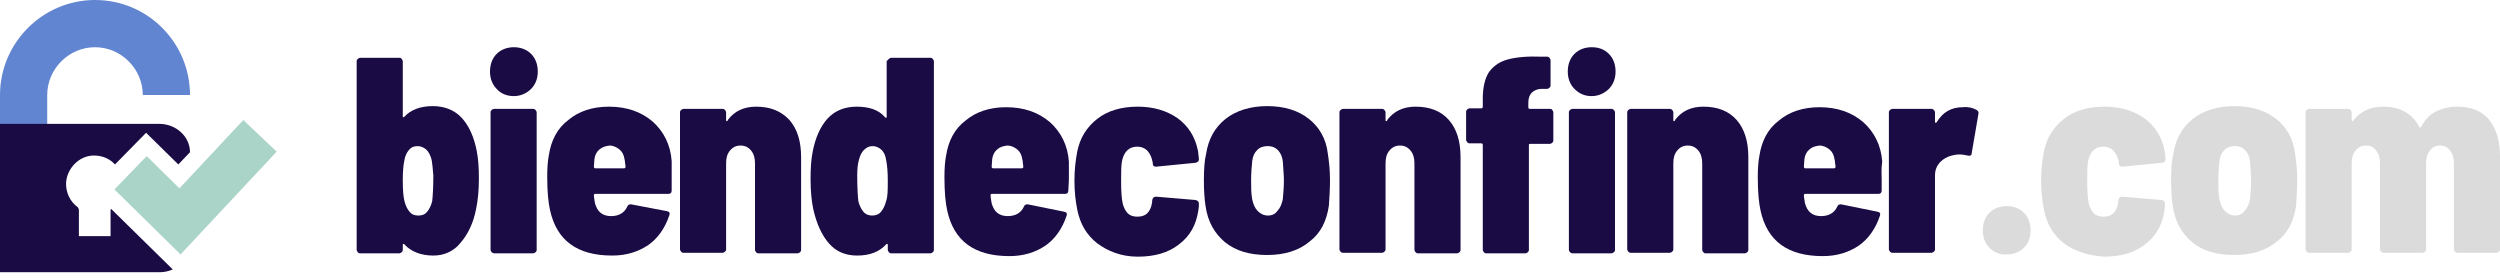 <svg width="259" height="29" viewBox="0 0 259 29" fill="none" xmlns="http://www.w3.org/2000/svg">
<g clip-path="url(#clip0)">
<path d="M14.792 9.842C14.792 7.137 12.547 4.892 9.842 4.892C7.137 4.892 4.892 7.137 4.892 9.842V12.95H0V9.842C0 4.432 4.432 0 9.842 0C15.31 0 19.684 4.432 19.684 9.842" fill="#6285D2"/>
<path d="M11.454 21.756V24.461H8.173V21.756C8.173 21.641 8.115 21.583 8.058 21.468C7.252 20.893 6.792 19.914 6.849 18.878C6.964 17.439 8.173 16.173 9.612 16.116C9.669 16.116 9.727 16.116 9.784 16.116C10.533 16.116 11.281 16.403 11.799 16.921C11.856 16.979 11.856 16.979 11.914 17.036L15.137 13.756L18.475 17.036L19.684 15.77C19.684 14.159 18.245 12.835 16.518 12.835H0V28.202H16.576C17.036 28.202 17.497 28.087 17.9 27.914L11.511 21.641C11.511 21.641 11.454 21.698 11.454 21.756Z" fill="#1A0B45"/>
<path d="M18.706 26.36L11.856 19.627L15.195 16.173L18.59 19.511L25.209 12.432L28.663 15.713L18.706 26.36Z" fill="#ABD4C8"/>
<path d="M49.613 18.475C49.613 19.799 49.498 20.835 49.325 21.641C49.037 23.137 48.462 24.288 47.714 25.152C47.023 26.015 46.044 26.476 44.893 26.476C43.627 26.476 42.591 26.073 41.901 25.324C41.843 25.267 41.843 25.267 41.785 25.267C41.728 25.267 41.728 25.324 41.728 25.382V25.9C41.728 26.015 41.67 26.073 41.613 26.13C41.555 26.188 41.44 26.245 41.383 26.245H37.296C37.181 26.245 37.123 26.188 37.066 26.13C37.008 26.073 36.951 25.957 36.951 25.9V6.331C36.951 6.216 37.008 6.158 37.066 6.101C37.123 6.043 37.239 5.986 37.296 5.986H41.383C41.498 5.986 41.555 6.043 41.613 6.101C41.67 6.158 41.728 6.274 41.728 6.331V12.029C41.728 12.087 41.728 12.144 41.785 12.144C41.843 12.144 41.843 12.144 41.901 12.087C42.534 11.396 43.512 10.993 44.836 10.993C46.044 10.993 47.081 11.396 47.829 12.202C48.577 13.008 49.095 14.159 49.383 15.598C49.555 16.461 49.613 17.439 49.613 18.475ZM44.721 16.576C44.606 16.116 44.433 15.77 44.203 15.54C43.972 15.31 43.627 15.137 43.282 15.137C42.879 15.137 42.591 15.252 42.361 15.54C42.131 15.828 41.958 16.173 41.901 16.576C41.785 17.094 41.728 17.785 41.728 18.706C41.728 19.684 41.785 20.375 41.901 20.835C42.016 21.296 42.188 21.641 42.419 21.929C42.649 22.216 42.937 22.331 43.339 22.331C43.742 22.331 44.03 22.216 44.26 21.929C44.49 21.641 44.663 21.296 44.778 20.835C44.836 20.259 44.893 19.396 44.893 18.188C44.836 17.439 44.778 16.864 44.721 16.576Z" fill="#1A0B45"/>
<path d="M51.455 9.209C50.994 8.748 50.764 8.115 50.764 7.425C50.764 6.676 50.994 6.043 51.455 5.583C51.915 5.122 52.548 4.892 53.239 4.892C53.929 4.892 54.563 5.122 55.023 5.583C55.483 6.043 55.714 6.676 55.714 7.425C55.714 8.115 55.483 8.748 55.023 9.209C54.563 9.669 53.929 9.957 53.239 9.957C52.548 9.957 51.915 9.727 51.455 9.209ZM50.937 26.13C50.879 26.073 50.822 25.957 50.822 25.9V11.626C50.822 11.511 50.879 11.454 50.937 11.396C50.994 11.338 51.109 11.281 51.167 11.281H55.253C55.368 11.281 55.426 11.338 55.483 11.396C55.541 11.454 55.599 11.569 55.599 11.626V25.9C55.599 26.015 55.541 26.073 55.483 26.13C55.426 26.188 55.311 26.245 55.253 26.245H51.224C51.109 26.245 50.994 26.188 50.937 26.13Z" fill="#1A0B45"/>
<path d="M69.585 18.59V19.741C69.585 19.972 69.469 20.087 69.239 20.087H61.642C61.584 20.087 61.527 20.144 61.527 20.202C61.527 20.432 61.584 20.72 61.642 21.065C61.757 21.468 61.93 21.814 62.218 22.044C62.505 22.274 62.851 22.389 63.311 22.389C64.117 22.389 64.692 22.044 64.98 21.411C65.038 21.238 65.21 21.123 65.441 21.18L69.067 21.871C69.354 21.929 69.412 22.044 69.354 22.274C68.894 23.655 68.146 24.691 67.167 25.382C66.131 26.073 64.923 26.476 63.426 26.476C59.8 26.476 57.671 24.922 56.98 21.756C56.807 21.008 56.692 19.857 56.692 18.303C56.692 17.382 56.75 16.634 56.865 16.058C57.095 14.562 57.728 13.295 58.879 12.432C59.973 11.511 61.412 11.051 63.081 11.051C64.923 11.051 66.419 11.569 67.628 12.605C68.779 13.641 69.469 15.022 69.585 16.691C69.585 17.497 69.585 18.13 69.585 18.59ZM62.102 15.482C61.815 15.713 61.642 16.058 61.584 16.461L61.527 17.267C61.527 17.382 61.584 17.439 61.7 17.439H64.635C64.75 17.439 64.808 17.382 64.808 17.267C64.75 16.921 64.75 16.634 64.692 16.461C64.635 16.058 64.462 15.713 64.174 15.482C63.887 15.252 63.541 15.079 63.138 15.079C62.678 15.137 62.39 15.252 62.102 15.482Z" fill="#1A0B45"/>
<path d="M81.787 12.432C82.592 13.353 82.995 14.619 82.995 16.288V25.9C82.995 26.015 82.938 26.073 82.88 26.13C82.823 26.188 82.707 26.245 82.65 26.245H78.563C78.448 26.245 78.391 26.188 78.333 26.13C78.276 26.073 78.218 25.957 78.218 25.9V16.921C78.218 16.403 78.103 15.943 77.815 15.598C77.527 15.252 77.182 15.079 76.722 15.079C76.261 15.079 75.916 15.252 75.628 15.598C75.34 15.943 75.225 16.346 75.225 16.921V25.842C75.225 25.957 75.168 26.015 75.11 26.073C75.052 26.13 74.937 26.188 74.88 26.188H70.793C70.678 26.188 70.621 26.13 70.563 26.073C70.506 26.015 70.448 25.9 70.448 25.842V11.626C70.448 11.511 70.506 11.454 70.563 11.396C70.621 11.338 70.736 11.281 70.793 11.281H74.88C74.995 11.281 75.052 11.338 75.11 11.396C75.168 11.454 75.225 11.569 75.225 11.626V12.432C75.225 12.489 75.225 12.547 75.283 12.547C75.34 12.547 75.398 12.547 75.398 12.432C76.088 11.511 77.067 11.051 78.333 11.051C79.83 11.051 80.923 11.511 81.787 12.432Z" fill="#1A0B45"/>
<path d="M92.089 6.101C92.147 6.043 92.262 5.986 92.319 5.986H96.406C96.521 5.986 96.578 6.043 96.636 6.101C96.693 6.158 96.751 6.274 96.751 6.331V25.9C96.751 26.015 96.693 26.073 96.636 26.13C96.578 26.188 96.463 26.245 96.406 26.245H92.319C92.204 26.245 92.147 26.188 92.089 26.13C92.031 26.073 91.974 25.957 91.974 25.9V25.382C91.974 25.324 91.974 25.267 91.916 25.267C91.859 25.267 91.859 25.267 91.801 25.324C91.111 26.073 90.132 26.476 88.808 26.476C87.6 26.476 86.621 26.073 85.873 25.209C85.125 24.346 84.607 23.195 84.261 21.698C84.089 20.893 83.974 19.857 83.974 18.533C83.974 17.439 84.031 16.518 84.204 15.655C84.492 14.216 85.01 13.065 85.758 12.259C86.506 11.454 87.542 11.051 88.751 11.051C90.075 11.051 91.053 11.396 91.686 12.144C91.744 12.202 91.744 12.202 91.801 12.202C91.859 12.202 91.859 12.144 91.859 12.087V6.331C91.974 6.216 92.031 6.158 92.089 6.101ZM91.974 18.706C91.974 17.842 91.916 17.094 91.801 16.576C91.744 16.116 91.571 15.77 91.341 15.54C91.111 15.31 90.765 15.137 90.42 15.137C90.075 15.137 89.787 15.252 89.499 15.54C89.269 15.77 89.096 16.116 88.981 16.576C88.866 16.979 88.808 17.497 88.808 18.188C88.808 19.396 88.866 20.317 88.923 20.835C89.038 21.296 89.211 21.641 89.441 21.929C89.672 22.216 90.017 22.331 90.362 22.331C90.708 22.331 91.053 22.216 91.283 21.929C91.513 21.641 91.686 21.296 91.801 20.835C91.974 20.375 91.974 19.684 91.974 18.706Z" fill="#1A0B45"/>
<path d="M110.737 18.59L110.679 19.741C110.679 19.972 110.564 20.087 110.334 20.087H102.737C102.679 20.087 102.622 20.144 102.622 20.202C102.622 20.432 102.679 20.72 102.737 21.065C102.852 21.468 103.024 21.814 103.312 22.044C103.6 22.274 103.945 22.389 104.406 22.389C105.212 22.389 105.787 22.044 106.075 21.411C106.132 21.238 106.305 21.123 106.535 21.18L110.219 21.929C110.507 21.986 110.564 22.101 110.507 22.331C110.046 23.713 109.298 24.749 108.32 25.439C107.284 26.13 106.075 26.533 104.578 26.533C100.952 26.533 98.823 24.979 98.132 21.814C97.96 21.065 97.844 19.914 97.844 18.36C97.844 17.439 97.902 16.691 98.017 16.116C98.247 14.619 98.88 13.353 100.032 12.489C101.125 11.569 102.564 11.108 104.233 11.108C106.075 11.108 107.571 11.626 108.78 12.662C109.931 13.698 110.622 15.079 110.737 16.749C110.737 17.497 110.737 18.13 110.737 18.59ZM103.312 15.482C103.024 15.713 102.852 16.058 102.794 16.461L102.737 17.267C102.737 17.382 102.794 17.439 102.909 17.439H105.845C105.96 17.439 106.017 17.382 106.017 17.267C105.96 16.921 105.96 16.634 105.902 16.461C105.845 16.058 105.672 15.713 105.384 15.482C105.096 15.252 104.751 15.079 104.348 15.079C103.888 15.137 103.542 15.252 103.312 15.482Z" fill="#1A0B45"/>
<path d="M113.672 25.209C112.579 24.346 111.888 23.195 111.6 21.698C111.428 20.835 111.312 19.857 111.312 18.706C111.312 17.612 111.428 16.634 111.6 15.713C111.888 14.274 112.579 13.18 113.672 12.317C114.766 11.454 116.205 11.051 117.874 11.051C119.485 11.051 120.867 11.454 122.018 12.259C123.111 13.065 123.802 14.159 124.09 15.54C124.147 15.713 124.147 16.058 124.205 16.461V16.518C124.205 16.691 124.09 16.806 123.86 16.864L119.773 17.267H119.716C119.601 17.267 119.485 17.209 119.428 17.036V16.864L119.313 16.403C119.198 16.058 119.025 15.77 118.795 15.54C118.507 15.31 118.219 15.195 117.816 15.195C117.011 15.195 116.493 15.655 116.262 16.576C116.147 17.036 116.147 17.785 116.147 18.763C116.147 19.857 116.205 20.605 116.32 21.123C116.435 21.526 116.608 21.871 116.838 22.101C117.068 22.331 117.413 22.447 117.816 22.447C118.277 22.447 118.622 22.331 118.852 22.101C119.083 21.871 119.255 21.526 119.313 21.18C119.37 21.008 119.37 20.835 119.37 20.72C119.428 20.49 119.543 20.375 119.773 20.375L123.86 20.72C124.09 20.777 124.205 20.893 124.205 21.123C124.205 21.296 124.205 21.526 124.147 21.814C123.917 23.31 123.284 24.461 122.133 25.324C121.039 26.188 119.601 26.591 117.874 26.591C116.147 26.591 114.766 26.015 113.672 25.209Z" fill="#1A0B45"/>
<path d="M126.91 25.094C125.816 24.173 125.126 22.965 124.896 21.353C124.78 20.605 124.723 19.742 124.723 18.706C124.723 17.555 124.78 16.634 124.953 15.943C125.183 14.447 125.816 13.238 126.968 12.317C128.061 11.454 129.558 10.993 131.284 10.993C133.068 10.993 134.507 11.454 135.601 12.317C136.694 13.18 137.385 14.389 137.558 15.885C137.673 16.634 137.788 17.555 137.788 18.648C137.788 19.569 137.73 20.432 137.673 21.296C137.443 22.907 136.81 24.173 135.658 25.037C134.565 25.958 133.068 26.418 131.284 26.418C129.5 26.418 128.061 26.015 126.91 25.094ZM132.32 21.871C132.608 21.583 132.781 21.18 132.896 20.663C132.953 20.029 133.011 19.396 133.011 18.706C133.011 18.188 132.953 17.555 132.896 16.691C132.838 16.231 132.666 15.828 132.378 15.54C132.09 15.252 131.745 15.137 131.342 15.137C130.881 15.137 130.536 15.252 130.248 15.54C129.96 15.828 129.788 16.173 129.73 16.691C129.673 17.267 129.615 17.9 129.615 18.706C129.615 19.396 129.615 20.029 129.73 20.663C129.845 21.18 130.018 21.583 130.306 21.871C130.594 22.159 130.939 22.332 131.399 22.332C131.687 22.332 132.09 22.216 132.32 21.871Z" fill="#1A0B45"/>
<path d="M150.105 12.432C150.911 13.353 151.313 14.619 151.313 16.288V25.9C151.313 26.015 151.256 26.073 151.198 26.13C151.141 26.188 151.026 26.245 150.968 26.245H146.882C146.767 26.245 146.709 26.188 146.651 26.13C146.594 26.073 146.536 25.957 146.536 25.9V16.921C146.536 16.403 146.421 15.943 146.133 15.598C145.846 15.252 145.5 15.079 145.04 15.079C144.579 15.079 144.234 15.252 143.946 15.598C143.659 15.943 143.543 16.346 143.543 16.921V25.842C143.543 25.957 143.486 26.015 143.428 26.073C143.371 26.13 143.256 26.188 143.198 26.188H139.112C138.997 26.188 138.939 26.13 138.881 26.073C138.824 26.015 138.766 25.9 138.766 25.842V11.626C138.766 11.511 138.824 11.454 138.881 11.396C138.939 11.338 139.054 11.281 139.112 11.281H143.198C143.313 11.281 143.371 11.338 143.428 11.396C143.486 11.454 143.543 11.569 143.543 11.626V12.432C143.543 12.489 143.543 12.547 143.601 12.547C143.659 12.547 143.716 12.547 143.716 12.432C144.407 11.511 145.385 11.051 146.651 11.051C148.148 11.051 149.299 11.511 150.105 12.432Z" fill="#1A0B45"/>
<path d="M160.81 11.396C160.868 11.454 160.925 11.569 160.925 11.626V14.562C160.925 14.677 160.868 14.734 160.81 14.792C160.753 14.849 160.638 14.907 160.58 14.907H158.508C158.393 14.907 158.393 14.964 158.393 15.079V25.9C158.393 26.015 158.335 26.073 158.278 26.13C158.22 26.188 158.105 26.245 158.048 26.245H153.961C153.846 26.245 153.788 26.188 153.731 26.13C153.673 26.073 153.616 25.957 153.616 25.9V15.022C153.616 14.907 153.558 14.849 153.443 14.849H152.234C152.119 14.849 152.062 14.792 152.004 14.734C151.947 14.677 151.889 14.562 151.889 14.504V11.569C151.889 11.454 151.947 11.396 152.004 11.338C152.062 11.281 152.177 11.223 152.234 11.223H153.443C153.558 11.223 153.616 11.166 153.616 11.051V10.187C153.616 9.036 153.846 8.115 154.249 7.482C154.709 6.849 155.342 6.389 156.206 6.158C157.069 5.928 158.22 5.813 159.717 5.871H160.292C160.407 5.871 160.465 5.928 160.522 5.986C160.58 6.043 160.638 6.158 160.638 6.216V8.864C160.638 8.979 160.58 9.036 160.522 9.094C160.465 9.151 160.35 9.209 160.292 9.209H159.717C159.256 9.209 158.911 9.382 158.681 9.612C158.45 9.842 158.335 10.187 158.335 10.648V11.108C158.335 11.223 158.393 11.281 158.45 11.281H160.522C160.695 11.281 160.753 11.281 160.81 11.396ZM163.112 9.209C162.652 8.748 162.422 8.115 162.422 7.425C162.422 6.676 162.652 6.043 163.112 5.583C163.573 5.122 164.206 4.892 164.897 4.892C165.645 4.892 166.22 5.122 166.681 5.583C167.141 6.043 167.372 6.676 167.372 7.425C167.372 8.115 167.141 8.748 166.681 9.209C166.22 9.669 165.587 9.957 164.897 9.957C164.206 9.957 163.63 9.727 163.112 9.209ZM162.652 26.13C162.594 26.073 162.537 25.957 162.537 25.9V11.626C162.537 11.511 162.594 11.454 162.652 11.396C162.71 11.338 162.825 11.281 162.882 11.281H166.969C167.084 11.281 167.141 11.338 167.199 11.396C167.256 11.454 167.314 11.569 167.314 11.626V25.9C167.314 26.015 167.256 26.073 167.199 26.13C167.141 26.188 167.026 26.245 166.969 26.245H162.882C162.825 26.245 162.71 26.188 162.652 26.13Z" fill="#1A0B45"/>
<path d="M179.919 12.432C180.725 13.353 181.127 14.619 181.127 16.288V25.9C181.127 26.015 181.07 26.073 181.012 26.13C180.955 26.188 180.84 26.245 180.782 26.245H176.696C176.581 26.245 176.523 26.188 176.465 26.13C176.408 26.073 176.35 25.957 176.35 25.9V16.921C176.35 16.403 176.235 15.943 175.947 15.598C175.66 15.252 175.314 15.079 174.854 15.079C174.393 15.079 174.048 15.252 173.76 15.598C173.473 15.943 173.357 16.346 173.357 16.921V25.842C173.357 25.957 173.3 26.015 173.242 26.073C173.185 26.13 173.07 26.188 173.012 26.188H168.926C168.811 26.188 168.753 26.13 168.695 26.073C168.638 26.015 168.58 25.9 168.58 25.842V11.626C168.58 11.511 168.638 11.454 168.695 11.396C168.753 11.338 168.868 11.281 168.926 11.281H173.012C173.127 11.281 173.185 11.338 173.242 11.396C173.3 11.454 173.357 11.569 173.357 11.626V12.432C173.357 12.489 173.357 12.547 173.415 12.547C173.473 12.547 173.53 12.547 173.53 12.432C174.221 11.511 175.199 11.051 176.465 11.051C177.962 11.051 179.113 11.511 179.919 12.432Z" fill="#1A0B45"/>
<path d="M194.941 18.59V19.741C194.941 19.972 194.825 20.087 194.595 20.087H186.998C186.94 20.087 186.883 20.144 186.883 20.202C186.883 20.432 186.94 20.72 186.998 21.065C187.113 21.468 187.286 21.814 187.573 22.044C187.861 22.274 188.207 22.389 188.667 22.389C189.473 22.389 190.048 22.044 190.336 21.411C190.394 21.238 190.566 21.123 190.797 21.18L194.48 21.929C194.768 21.986 194.825 22.101 194.768 22.331C194.307 23.713 193.559 24.749 192.581 25.439C191.545 26.13 190.336 26.533 188.84 26.533C185.214 26.533 183.084 24.979 182.393 21.814C182.221 21.065 182.106 19.914 182.106 18.36C182.106 17.439 182.163 16.691 182.278 16.116C182.509 14.619 183.142 13.353 184.293 12.489C185.386 11.569 186.825 11.108 188.494 11.108C190.336 11.108 191.833 11.626 193.041 12.662C194.192 13.698 194.883 15.079 194.998 16.749C194.883 17.497 194.941 18.13 194.941 18.59ZM187.458 15.482C187.171 15.713 186.998 16.058 186.94 16.461L186.883 17.267C186.883 17.382 186.94 17.439 187.055 17.439H189.991C190.106 17.439 190.163 17.382 190.163 17.267C190.106 16.921 190.106 16.634 190.048 16.461C189.991 16.058 189.818 15.713 189.53 15.482C189.243 15.252 188.897 15.079 188.494 15.079C188.034 15.137 187.689 15.252 187.458 15.482Z" fill="#1A0B45"/>
<path d="M204.783 11.396C204.955 11.511 205.013 11.626 204.955 11.856L204.265 15.885C204.265 16.116 204.092 16.173 203.862 16.116C203.574 16.058 203.286 16 202.999 16C202.711 16 202.423 16.058 202.193 16.116C201.732 16.231 201.329 16.461 200.984 16.806C200.639 17.209 200.466 17.612 200.466 18.188V25.842C200.466 25.957 200.409 26.015 200.351 26.073C200.293 26.13 200.178 26.188 200.121 26.188H196.034C195.919 26.188 195.862 26.13 195.804 26.073C195.747 26.015 195.689 25.9 195.689 25.842V11.626C195.689 11.511 195.747 11.454 195.804 11.396C195.862 11.338 195.977 11.281 196.034 11.281H200.121C200.236 11.281 200.293 11.338 200.351 11.396C200.409 11.454 200.466 11.569 200.466 11.626V12.605C200.466 12.662 200.466 12.72 200.524 12.72C200.581 12.72 200.581 12.72 200.639 12.662C201.272 11.626 202.135 11.108 203.344 11.108C203.919 11.051 204.38 11.166 204.783 11.396Z" fill="#1A0B45"/>
<path d="M206.106 25.67C205.646 25.209 205.416 24.576 205.416 23.886C205.416 23.137 205.646 22.504 206.106 22.044C206.567 21.583 207.2 21.353 207.891 21.353C208.639 21.353 209.214 21.583 209.675 22.044C210.135 22.504 210.366 23.137 210.366 23.886C210.366 24.634 210.135 25.209 209.675 25.67C209.214 26.13 208.581 26.36 207.891 26.36C207.2 26.418 206.567 26.13 206.106 25.67Z" fill="#DBDBDB"/>
<path d="M213.819 25.209C212.725 24.346 212.035 23.195 211.747 21.698C211.574 20.835 211.459 19.857 211.459 18.706C211.459 17.612 211.574 16.634 211.747 15.713C212.035 14.274 212.725 13.18 213.819 12.317C214.912 11.454 216.351 11.051 218.02 11.051C219.632 11.051 221.013 11.454 222.164 12.259C223.258 13.065 223.949 14.159 224.236 15.54C224.294 15.713 224.294 16.058 224.351 16.461V16.518C224.351 16.691 224.236 16.806 224.006 16.864L219.92 17.267H219.805C219.689 17.267 219.574 17.209 219.517 17.036V16.864L219.402 16.403C219.287 16.058 219.114 15.77 218.884 15.54C218.596 15.31 218.308 15.195 217.905 15.195C217.099 15.195 216.581 15.655 216.351 16.576C216.236 17.036 216.236 17.785 216.236 18.763C216.236 19.857 216.294 20.605 216.409 21.123C216.524 21.526 216.697 21.871 216.927 22.101C217.157 22.331 217.502 22.447 217.905 22.447C218.366 22.447 218.711 22.331 218.941 22.101C219.171 21.871 219.344 21.526 219.402 21.18C219.459 21.008 219.459 20.835 219.459 20.72C219.517 20.49 219.632 20.375 219.862 20.375L223.949 20.72C224.179 20.777 224.294 20.893 224.294 21.123C224.294 21.296 224.294 21.526 224.236 21.814C224.006 23.31 223.373 24.461 222.222 25.324C221.128 26.188 219.689 26.591 217.963 26.591C216.351 26.476 214.912 26.015 213.819 25.209Z" fill="#DBDBDB"/>
<path d="M227.114 25.094C226.021 24.173 225.33 22.965 225.1 21.353C224.985 20.605 224.927 19.742 224.927 18.706C224.927 17.555 224.985 16.634 225.157 15.943C225.387 14.447 226.021 13.238 227.172 12.317C228.265 11.454 229.762 10.993 231.488 10.993C233.273 10.993 234.711 11.454 235.805 12.317C236.899 13.18 237.589 14.389 237.762 15.885C237.877 16.634 237.992 17.555 237.992 18.648C237.992 19.569 237.935 20.432 237.877 21.296C237.647 22.907 237.014 24.173 235.863 25.037C234.769 25.958 233.273 26.418 231.488 26.418C229.704 26.418 228.208 26.015 227.114 25.094ZM232.524 21.871C232.812 21.583 232.985 21.18 233.1 20.663C233.157 20.029 233.215 19.396 233.215 18.706C233.215 18.188 233.157 17.555 233.1 16.691C233.042 16.231 232.87 15.828 232.582 15.54C232.294 15.252 231.949 15.137 231.546 15.137C231.085 15.137 230.74 15.252 230.452 15.54C230.165 15.828 229.992 16.173 229.934 16.691C229.877 17.267 229.819 17.9 229.819 18.706C229.819 19.396 229.819 20.029 229.934 20.663C230.049 21.18 230.222 21.583 230.51 21.871C230.798 22.159 231.143 22.332 231.603 22.332C231.891 22.332 232.237 22.216 232.524 21.871Z" fill="#DBDBDB"/>
<path d="M257.849 12.374C258.597 13.295 259 14.562 259 16.231V25.842C259 25.957 258.942 26.015 258.885 26.073C258.827 26.13 258.712 26.188 258.655 26.188H254.568C254.453 26.188 254.395 26.13 254.338 26.073C254.28 26.015 254.223 25.9 254.223 25.842V16.921C254.223 16.403 254.108 15.943 253.82 15.598C253.59 15.252 253.244 15.079 252.784 15.079C252.323 15.079 251.978 15.252 251.748 15.598C251.46 15.943 251.345 16.346 251.345 16.921V25.842C251.345 25.957 251.287 26.015 251.23 26.073C251.172 26.13 251.057 26.188 251 26.188H246.913C246.798 26.188 246.741 26.13 246.683 26.073C246.625 26.015 246.568 25.9 246.568 25.842V16.921C246.568 16.403 246.453 15.943 246.165 15.598C245.935 15.252 245.589 15.079 245.129 15.079C244.669 15.079 244.323 15.252 244.035 15.598C243.748 15.943 243.633 16.346 243.633 16.921V25.842C243.633 25.957 243.575 26.015 243.517 26.073C243.46 26.13 243.345 26.188 243.287 26.188H239.201C239.086 26.188 239.028 26.13 238.971 26.073C238.913 26.015 238.855 25.9 238.855 25.842V11.626C238.855 11.511 238.913 11.454 238.971 11.396C239.028 11.338 239.143 11.281 239.201 11.281H243.287C243.402 11.281 243.46 11.338 243.517 11.396C243.575 11.454 243.633 11.569 243.633 11.626V12.432C243.633 12.489 243.633 12.547 243.69 12.547C243.748 12.547 243.748 12.547 243.805 12.489C244.553 11.511 245.589 11.051 246.913 11.051C248.64 11.051 249.906 11.741 250.654 13.18C250.712 13.295 250.769 13.238 250.885 13.065C251.287 12.317 251.805 11.799 252.439 11.511C253.072 11.223 253.762 11.051 254.511 11.051C256.065 11.051 257.101 11.511 257.849 12.374Z" fill="#DBDBDB"/>
</g>
<defs>
<clipPath id="clip0">
<rect width="259" height="28.202" fill="white"/>
</clipPath>
</defs>
</svg>
